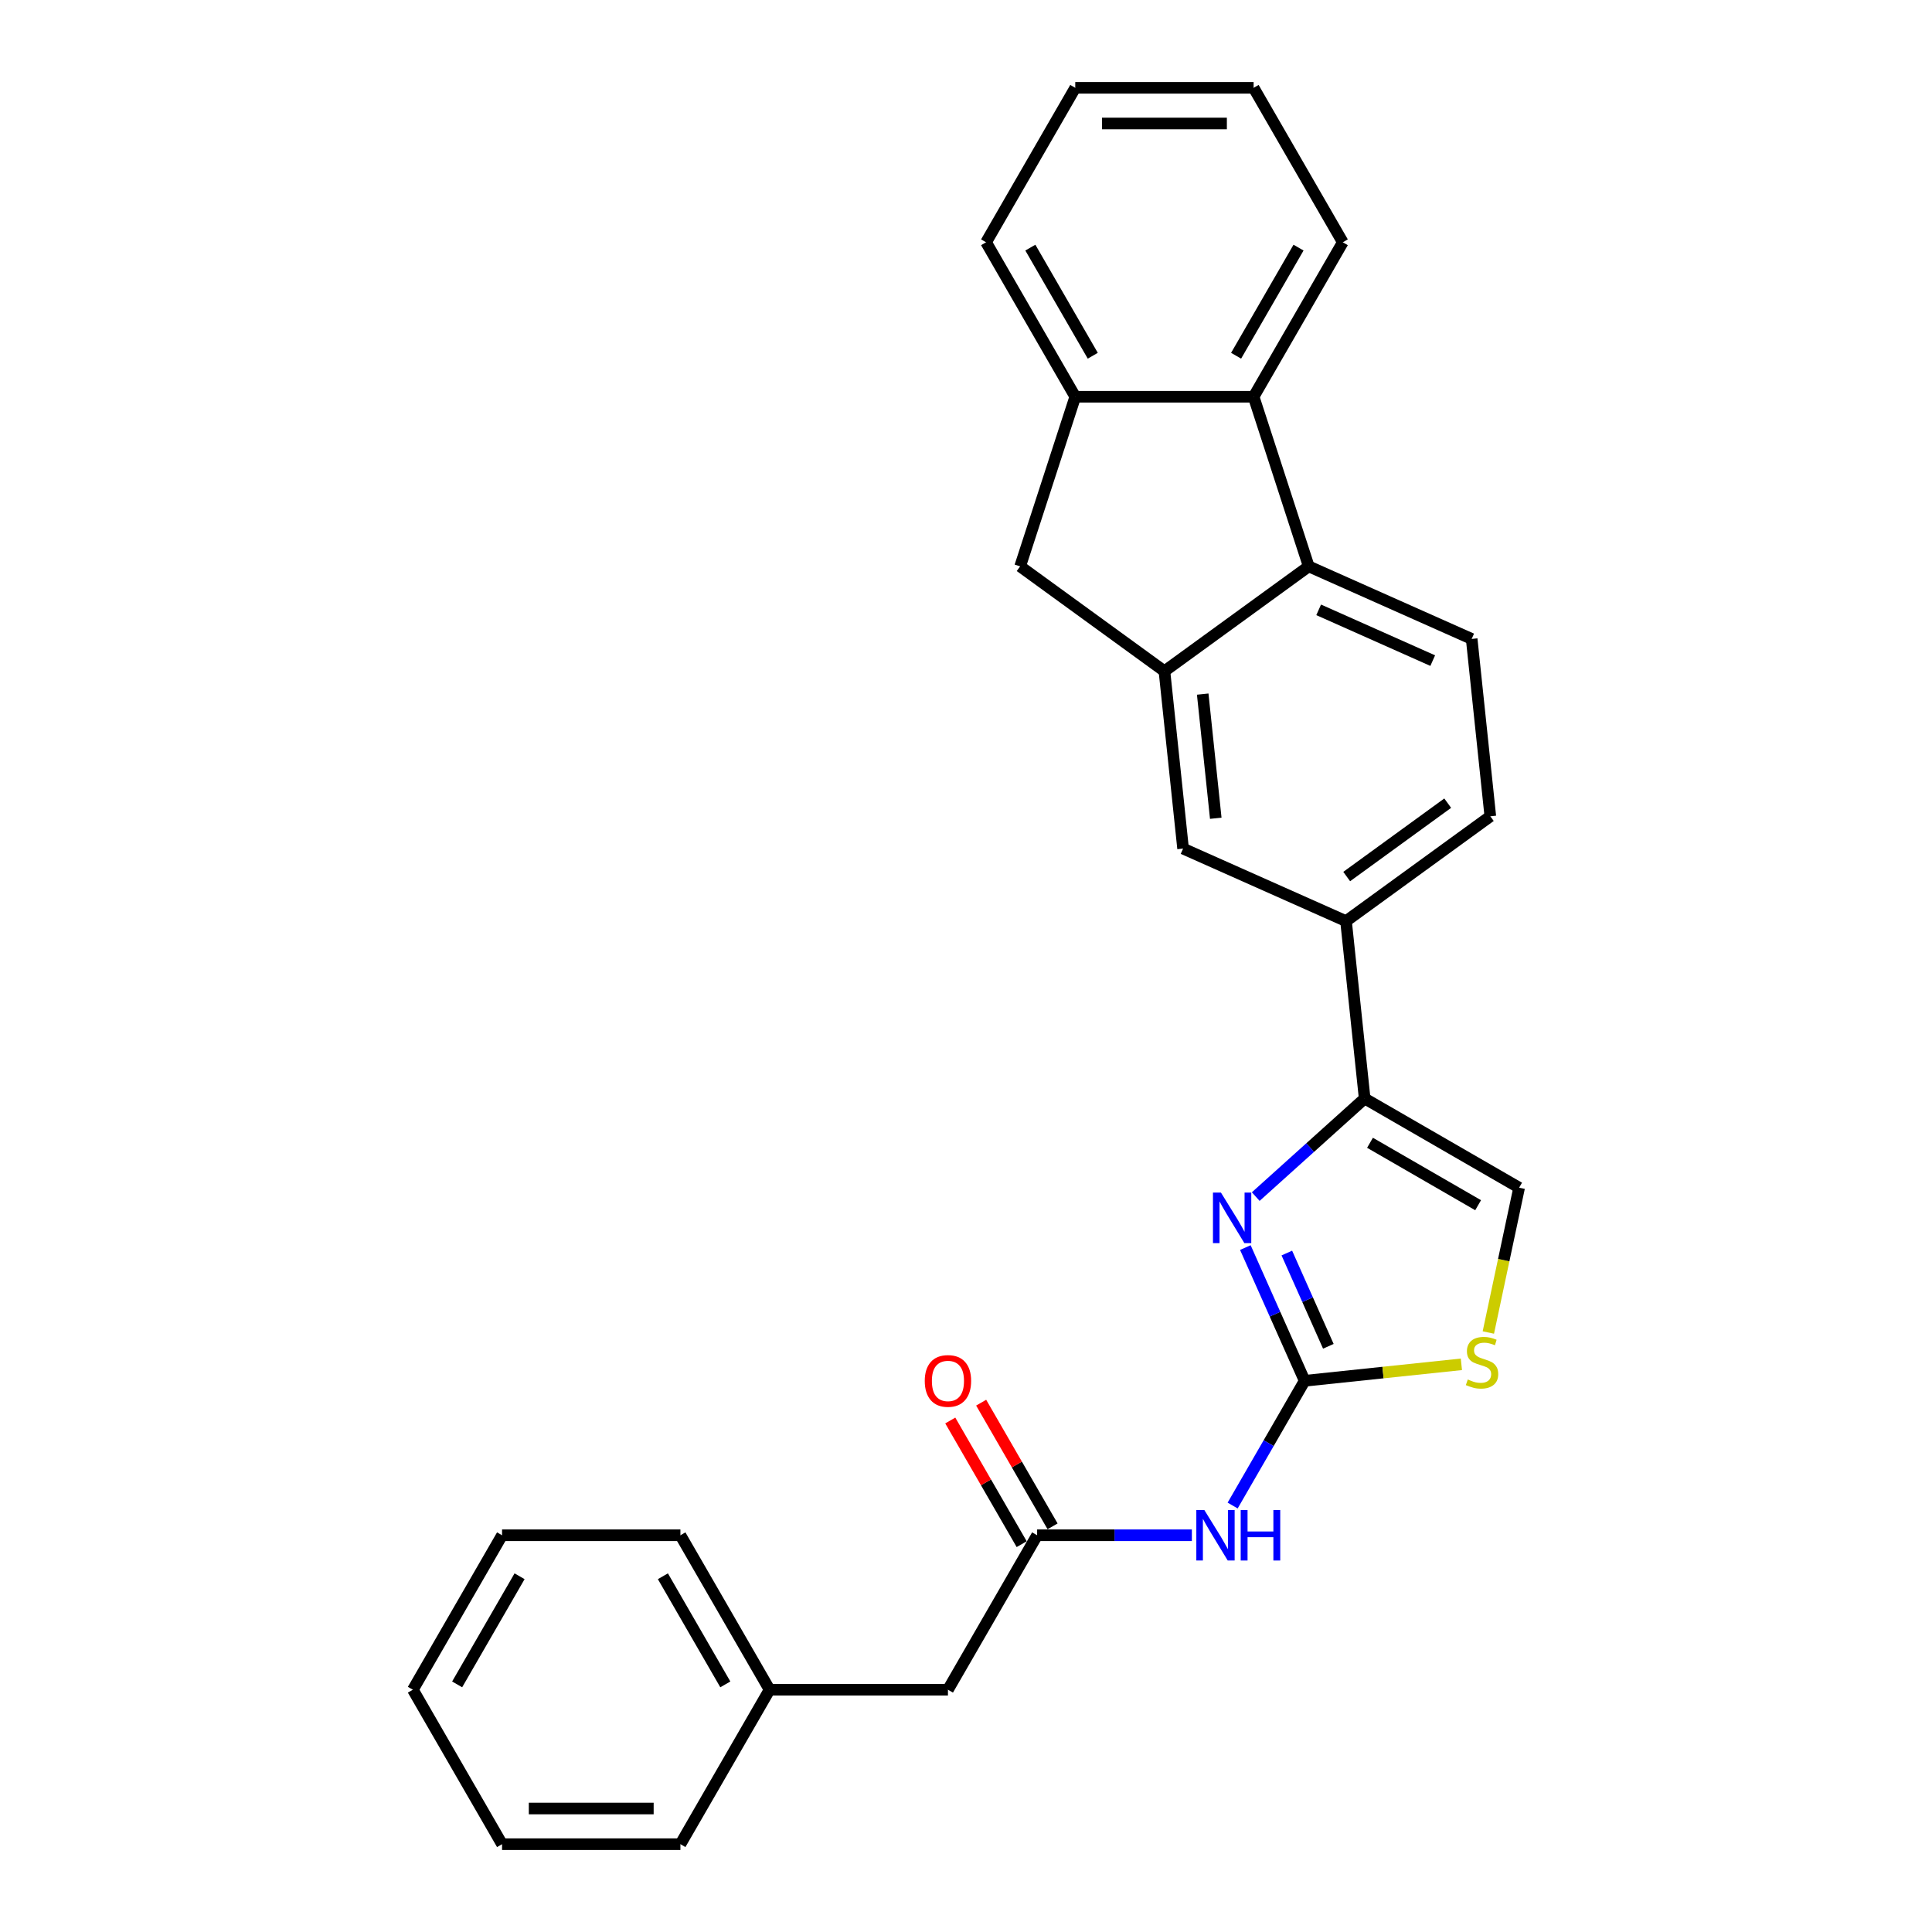 <?xml version='1.0' encoding='iso-8859-1'?>
<svg version='1.1' baseProfile='full'
              xmlns='http://www.w3.org/2000/svg'
                      xmlns:rdkit='http://www.rdkit.org/xml'
                      xmlns:xlink='http://www.w3.org/1999/xlink'
                  xml:space='preserve'
width='1000px' height='1000px' viewBox='0 0 1000 1000'>
<!-- END OF HEADER -->
<rect style='opacity:1.0;fill:#FFFFFF;stroke:none' width='1000' height='1000' x='0' y='0'> </rect>
<path class='bond-0' d='M 675.291,714.697 L 659.941,680.219' style='fill:none;fill-rule:evenodd;stroke:#000000;stroke-width:6px;stroke-linecap:butt;stroke-linejoin:miter;stroke-opacity:1' />
<path class='bond-0' d='M 659.941,680.219 L 644.59,645.741' style='fill:none;fill-rule:evenodd;stroke:#0000FF;stroke-width:6px;stroke-linecap:butt;stroke-linejoin:miter;stroke-opacity:1' />
<path class='bond-0' d='M 687.553,696.844 L 676.808,672.709' style='fill:none;fill-rule:evenodd;stroke:#000000;stroke-width:6px;stroke-linecap:butt;stroke-linejoin:miter;stroke-opacity:1' />
<path class='bond-0' d='M 676.808,672.709 L 666.062,648.575' style='fill:none;fill-rule:evenodd;stroke:#0000FF;stroke-width:6px;stroke-linecap:butt;stroke-linejoin:miter;stroke-opacity:1' />
<path class='bond-3' d='M 675.291,714.697 L 656.652,746.982' style='fill:none;fill-rule:evenodd;stroke:#000000;stroke-width:6px;stroke-linecap:butt;stroke-linejoin:miter;stroke-opacity:1' />
<path class='bond-3' d='M 656.652,746.982 L 638.012,779.267' style='fill:none;fill-rule:evenodd;stroke:#0000FF;stroke-width:6px;stroke-linecap:butt;stroke-linejoin:miter;stroke-opacity:1' />
<path class='bond-5' d='M 675.291,714.697 L 715.852,710.434' style='fill:none;fill-rule:evenodd;stroke:#000000;stroke-width:6px;stroke-linecap:butt;stroke-linejoin:miter;stroke-opacity:1' />
<path class='bond-5' d='M 715.852,710.434 L 756.413,706.171' style='fill:none;fill-rule:evenodd;stroke:#CCCC00;stroke-width:6px;stroke-linecap:butt;stroke-linejoin:miter;stroke-opacity:1' />
<path class='bond-1' d='M 649.965,619.355 L 678.156,593.972' style='fill:none;fill-rule:evenodd;stroke:#0000FF;stroke-width:6px;stroke-linecap:butt;stroke-linejoin:miter;stroke-opacity:1' />
<path class='bond-1' d='M 678.156,593.972 L 706.348,568.588' style='fill:none;fill-rule:evenodd;stroke:#000000;stroke-width:6px;stroke-linecap:butt;stroke-linejoin:miter;stroke-opacity:1' />
<path class='bond-10' d='M 706.348,568.588 L 696.698,476.776' style='fill:none;fill-rule:evenodd;stroke:#000000;stroke-width:6px;stroke-linecap:butt;stroke-linejoin:miter;stroke-opacity:1' />
<path class='bond-27' d='M 706.348,568.588 L 786.297,614.747' style='fill:none;fill-rule:evenodd;stroke:#000000;stroke-width:6px;stroke-linecap:butt;stroke-linejoin:miter;stroke-opacity:1' />
<path class='bond-27' d='M 709.108,591.502 L 765.073,623.813' style='fill:none;fill-rule:evenodd;stroke:#000000;stroke-width:6px;stroke-linecap:butt;stroke-linejoin:miter;stroke-opacity:1' />
<path class='bond-2' d='M 602.712,347.416 L 612.361,439.227' style='fill:none;fill-rule:evenodd;stroke:#000000;stroke-width:6px;stroke-linecap:butt;stroke-linejoin:miter;stroke-opacity:1' />
<path class='bond-2' d='M 622.521,359.257 L 629.276,423.526' style='fill:none;fill-rule:evenodd;stroke:#000000;stroke-width:6px;stroke-linecap:butt;stroke-linejoin:miter;stroke-opacity:1' />
<path class='bond-11' d='M 602.712,347.416 L 528.025,293.153' style='fill:none;fill-rule:evenodd;stroke:#000000;stroke-width:6px;stroke-linecap:butt;stroke-linejoin:miter;stroke-opacity:1' />
<path class='bond-28' d='M 602.712,347.416 L 677.398,293.153' style='fill:none;fill-rule:evenodd;stroke:#000000;stroke-width:6px;stroke-linecap:butt;stroke-linejoin:miter;stroke-opacity:1' />
<path class='bond-8' d='M 616.909,794.647 L 576.862,794.647' style='fill:none;fill-rule:evenodd;stroke:#0000FF;stroke-width:6px;stroke-linecap:butt;stroke-linejoin:miter;stroke-opacity:1' />
<path class='bond-8' d='M 576.862,794.647 L 536.815,794.647' style='fill:none;fill-rule:evenodd;stroke:#000000;stroke-width:6px;stroke-linecap:butt;stroke-linejoin:miter;stroke-opacity:1' />
<path class='bond-4' d='M 677.398,293.153 L 761.734,330.702' style='fill:none;fill-rule:evenodd;stroke:#000000;stroke-width:6px;stroke-linecap:butt;stroke-linejoin:miter;stroke-opacity:1' />
<path class='bond-4' d='M 682.539,315.652 L 741.574,341.937' style='fill:none;fill-rule:evenodd;stroke:#000000;stroke-width:6px;stroke-linecap:butt;stroke-linejoin:miter;stroke-opacity:1' />
<path class='bond-6' d='M 677.398,293.153 L 648.87,205.353' style='fill:none;fill-rule:evenodd;stroke:#000000;stroke-width:6px;stroke-linecap:butt;stroke-linejoin:miter;stroke-opacity:1' />
<path class='bond-7' d='M 770.364,689.704 L 778.331,652.226' style='fill:none;fill-rule:evenodd;stroke:#CCCC00;stroke-width:6px;stroke-linecap:butt;stroke-linejoin:miter;stroke-opacity:1' />
<path class='bond-7' d='M 778.331,652.226 L 786.297,614.747' style='fill:none;fill-rule:evenodd;stroke:#000000;stroke-width:6px;stroke-linecap:butt;stroke-linejoin:miter;stroke-opacity:1' />
<path class='bond-18' d='M 648.87,205.353 L 695.029,125.404' style='fill:none;fill-rule:evenodd;stroke:#000000;stroke-width:6px;stroke-linecap:butt;stroke-linejoin:miter;stroke-opacity:1' />
<path class='bond-18' d='M 639.804,184.129 L 672.115,128.165' style='fill:none;fill-rule:evenodd;stroke:#000000;stroke-width:6px;stroke-linecap:butt;stroke-linejoin:miter;stroke-opacity:1' />
<path class='bond-30' d='M 648.87,205.353 L 556.553,205.353' style='fill:none;fill-rule:evenodd;stroke:#000000;stroke-width:6px;stroke-linecap:butt;stroke-linejoin:miter;stroke-opacity:1' />
<path class='bond-15' d='M 544.81,790.031 L 526.33,758.023' style='fill:none;fill-rule:evenodd;stroke:#000000;stroke-width:6px;stroke-linecap:butt;stroke-linejoin:miter;stroke-opacity:1' />
<path class='bond-15' d='M 526.33,758.023 L 507.85,726.015' style='fill:none;fill-rule:evenodd;stroke:#FF0000;stroke-width:6px;stroke-linecap:butt;stroke-linejoin:miter;stroke-opacity:1' />
<path class='bond-15' d='M 528.82,799.263 L 510.34,767.255' style='fill:none;fill-rule:evenodd;stroke:#000000;stroke-width:6px;stroke-linecap:butt;stroke-linejoin:miter;stroke-opacity:1' />
<path class='bond-15' d='M 510.34,767.255 L 491.86,735.247' style='fill:none;fill-rule:evenodd;stroke:#FF0000;stroke-width:6px;stroke-linecap:butt;stroke-linejoin:miter;stroke-opacity:1' />
<path class='bond-16' d='M 536.815,794.647 L 490.656,874.596' style='fill:none;fill-rule:evenodd;stroke:#000000;stroke-width:6px;stroke-linecap:butt;stroke-linejoin:miter;stroke-opacity:1' />
<path class='bond-9' d='M 556.553,205.353 L 528.025,293.153' style='fill:none;fill-rule:evenodd;stroke:#000000;stroke-width:6px;stroke-linecap:butt;stroke-linejoin:miter;stroke-opacity:1' />
<path class='bond-19' d='M 556.553,205.353 L 510.394,125.404' style='fill:none;fill-rule:evenodd;stroke:#000000;stroke-width:6px;stroke-linecap:butt;stroke-linejoin:miter;stroke-opacity:1' />
<path class='bond-19' d='M 565.619,184.129 L 533.308,128.165' style='fill:none;fill-rule:evenodd;stroke:#000000;stroke-width:6px;stroke-linecap:butt;stroke-linejoin:miter;stroke-opacity:1' />
<path class='bond-12' d='M 696.698,476.776 L 612.361,439.227' style='fill:none;fill-rule:evenodd;stroke:#000000;stroke-width:6px;stroke-linecap:butt;stroke-linejoin:miter;stroke-opacity:1' />
<path class='bond-14' d='M 696.698,476.776 L 771.384,422.513' style='fill:none;fill-rule:evenodd;stroke:#000000;stroke-width:6px;stroke-linecap:butt;stroke-linejoin:miter;stroke-opacity:1' />
<path class='bond-14' d='M 697.048,453.7 L 749.329,415.716' style='fill:none;fill-rule:evenodd;stroke:#000000;stroke-width:6px;stroke-linecap:butt;stroke-linejoin:miter;stroke-opacity:1' />
<path class='bond-13' d='M 761.734,330.702 L 771.384,422.513' style='fill:none;fill-rule:evenodd;stroke:#000000;stroke-width:6px;stroke-linecap:butt;stroke-linejoin:miter;stroke-opacity:1' />
<path class='bond-17' d='M 490.656,874.596 L 398.338,874.596' style='fill:none;fill-rule:evenodd;stroke:#000000;stroke-width:6px;stroke-linecap:butt;stroke-linejoin:miter;stroke-opacity:1' />
<path class='bond-20' d='M 398.338,874.596 L 352.179,794.647' style='fill:none;fill-rule:evenodd;stroke:#000000;stroke-width:6px;stroke-linecap:butt;stroke-linejoin:miter;stroke-opacity:1' />
<path class='bond-20' d='M 375.425,871.835 L 343.113,815.871' style='fill:none;fill-rule:evenodd;stroke:#000000;stroke-width:6px;stroke-linecap:butt;stroke-linejoin:miter;stroke-opacity:1' />
<path class='bond-21' d='M 398.338,874.596 L 352.179,954.545' style='fill:none;fill-rule:evenodd;stroke:#000000;stroke-width:6px;stroke-linecap:butt;stroke-linejoin:miter;stroke-opacity:1' />
<path class='bond-22' d='M 695.029,125.404 L 648.87,45.455' style='fill:none;fill-rule:evenodd;stroke:#000000;stroke-width:6px;stroke-linecap:butt;stroke-linejoin:miter;stroke-opacity:1' />
<path class='bond-23' d='M 510.394,125.404 L 556.553,45.455' style='fill:none;fill-rule:evenodd;stroke:#000000;stroke-width:6px;stroke-linecap:butt;stroke-linejoin:miter;stroke-opacity:1' />
<path class='bond-25' d='M 352.179,794.647 L 259.862,794.647' style='fill:none;fill-rule:evenodd;stroke:#000000;stroke-width:6px;stroke-linecap:butt;stroke-linejoin:miter;stroke-opacity:1' />
<path class='bond-24' d='M 352.179,954.545 L 259.862,954.545' style='fill:none;fill-rule:evenodd;stroke:#000000;stroke-width:6px;stroke-linecap:butt;stroke-linejoin:miter;stroke-opacity:1' />
<path class='bond-24' d='M 338.332,936.082 L 273.709,936.082' style='fill:none;fill-rule:evenodd;stroke:#000000;stroke-width:6px;stroke-linecap:butt;stroke-linejoin:miter;stroke-opacity:1' />
<path class='bond-31' d='M 648.87,45.455 L 556.553,45.455' style='fill:none;fill-rule:evenodd;stroke:#000000;stroke-width:6px;stroke-linecap:butt;stroke-linejoin:miter;stroke-opacity:1' />
<path class='bond-31' d='M 635.023,63.918 L 570.4,63.918' style='fill:none;fill-rule:evenodd;stroke:#000000;stroke-width:6px;stroke-linecap:butt;stroke-linejoin:miter;stroke-opacity:1' />
<path class='bond-26' d='M 259.862,954.545 L 213.703,874.596' style='fill:none;fill-rule:evenodd;stroke:#000000;stroke-width:6px;stroke-linecap:butt;stroke-linejoin:miter;stroke-opacity:1' />
<path class='bond-29' d='M 259.862,794.647 L 213.703,874.596' style='fill:none;fill-rule:evenodd;stroke:#000000;stroke-width:6px;stroke-linecap:butt;stroke-linejoin:miter;stroke-opacity:1' />
<path class='bond-29' d='M 268.928,815.871 L 236.617,871.835' style='fill:none;fill-rule:evenodd;stroke:#000000;stroke-width:6px;stroke-linecap:butt;stroke-linejoin:miter;stroke-opacity:1' />
<path  class='atom-1' d='M 631.963 617.289
L 640.53 631.136
Q 641.38 632.503, 642.746 634.977
Q 644.112 637.451, 644.186 637.599
L 644.186 617.289
L 647.657 617.289
L 647.657 643.433
L 644.075 643.433
L 634.88 628.293
Q 633.809 626.52, 632.665 624.489
Q 631.557 622.458, 631.225 621.831
L 631.225 643.433
L 627.827 643.433
L 627.827 617.289
L 631.963 617.289
' fill='#0000FF'/>
<path  class='atom-4' d='M 623.353 781.574
L 631.92 795.422
Q 632.77 796.788, 634.136 799.263
Q 635.502 801.737, 635.576 801.884
L 635.576 781.574
L 639.047 781.574
L 639.047 807.719
L 635.465 807.719
L 626.27 792.579
Q 625.2 790.806, 624.055 788.775
Q 622.947 786.744, 622.615 786.116
L 622.615 807.719
L 619.217 807.719
L 619.217 781.574
L 623.353 781.574
' fill='#0000FF'/>
<path  class='atom-4' d='M 642.186 781.574
L 645.731 781.574
L 645.731 792.69
L 659.099 792.69
L 659.099 781.574
L 662.644 781.574
L 662.644 807.719
L 659.099 807.719
L 659.099 795.644
L 645.731 795.644
L 645.731 807.719
L 642.186 807.719
L 642.186 781.574
' fill='#0000FF'/>
<path  class='atom-6' d='M 759.718 714.021
Q 760.013 714.131, 761.232 714.648
Q 762.45 715.165, 763.78 715.498
Q 765.146 715.793, 766.475 715.793
Q 768.949 715.793, 770.39 714.612
Q 771.83 713.393, 771.83 711.288
Q 771.83 709.848, 771.091 708.962
Q 770.39 708.075, 769.282 707.595
Q 768.174 707.115, 766.328 706.561
Q 764.001 705.86, 762.598 705.195
Q 761.232 704.53, 760.235 703.127
Q 759.275 701.724, 759.275 699.361
Q 759.275 696.074, 761.49 694.043
Q 763.743 692.012, 768.174 692.012
Q 771.202 692.012, 774.636 693.452
L 773.787 696.296
Q 770.648 695.003, 768.285 695.003
Q 765.737 695.003, 764.334 696.074
Q 762.93 697.108, 762.967 698.918
Q 762.967 700.321, 763.669 701.17
Q 764.407 702.019, 765.441 702.499
Q 766.512 702.979, 768.285 703.533
Q 770.648 704.272, 772.051 705.01
Q 773.455 705.749, 774.452 707.263
Q 775.485 708.74, 775.485 711.288
Q 775.485 714.907, 773.048 716.864
Q 770.648 718.784, 766.623 718.784
Q 764.297 718.784, 762.524 718.267
Q 760.789 717.787, 758.721 716.938
L 759.718 714.021
' fill='#CCCC00'/>
<path  class='atom-16' d='M 478.655 714.771
Q 478.655 708.493, 481.756 704.985
Q 484.858 701.477, 490.656 701.477
Q 496.453 701.477, 499.555 704.985
Q 502.657 708.493, 502.657 714.771
Q 502.657 721.123, 499.518 724.741
Q 496.38 728.323, 490.656 728.323
Q 484.895 728.323, 481.756 724.741
Q 478.655 721.159, 478.655 714.771
M 490.656 725.369
Q 494.644 725.369, 496.786 722.71
Q 498.964 720.015, 498.964 714.771
Q 498.964 709.638, 496.786 707.053
Q 494.644 704.432, 490.656 704.432
Q 486.668 704.432, 484.489 707.016
Q 482.347 709.601, 482.347 714.771
Q 482.347 720.052, 484.489 722.71
Q 486.668 725.369, 490.656 725.369
' fill='#FF0000'/>
</svg>
